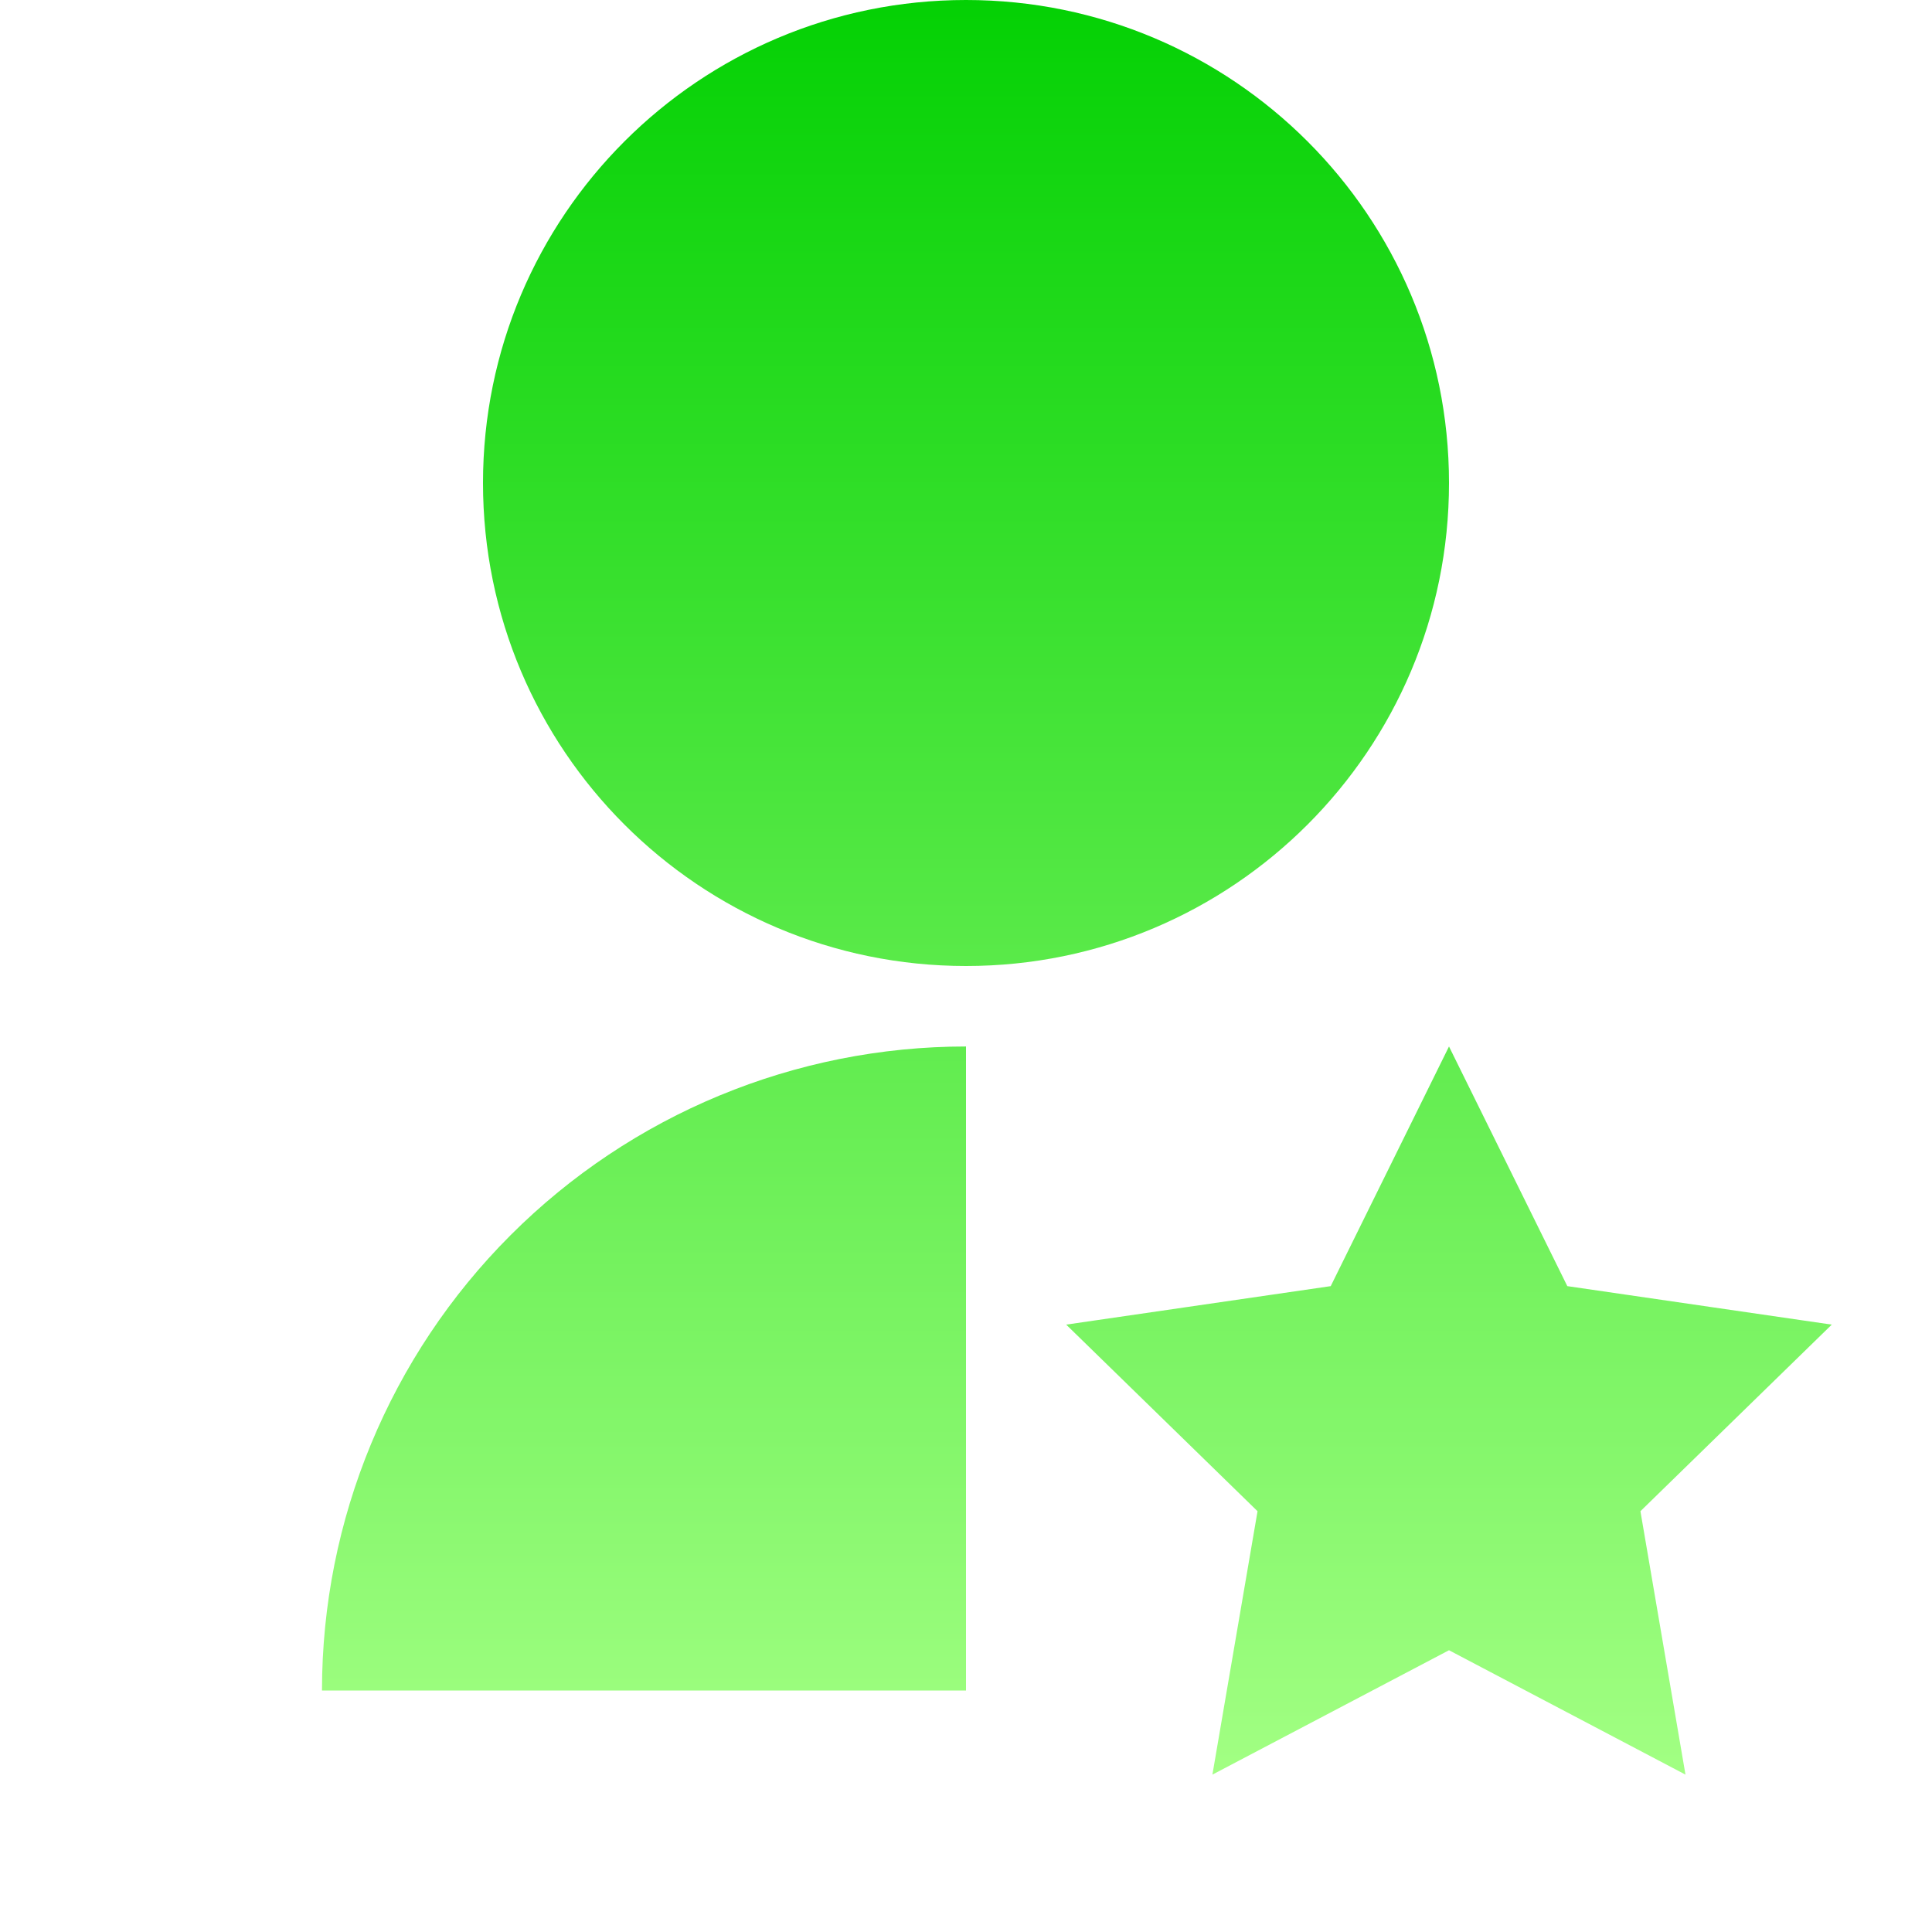 <?xml version="1.0" encoding="UTF-8"?> <svg xmlns="http://www.w3.org/2000/svg" width="50" height="50" viewBox="0 0 50 50" fill="none"><path d="M25 27.083V43.75H8.333C8.333 39.33 10.089 35.09 13.215 31.965C16.34 28.839 20.579 27.083 25 27.083V27.083ZM37.5 42.708L31.377 45.927L32.545 39.11L27.593 34.281L34.439 33.285L37.5 27.083L40.562 33.285L47.406 34.281L42.454 39.11L43.62 45.927L37.5 42.708ZM25 25C18.093 25 12.5 19.406 12.5 12.5C12.5 5.594 18.093 0 25 0C31.906 0 37.5 5.594 37.5 12.5C37.5 19.406 31.906 25 25 25Z" fill="url(#paint0_linear_225_309)"></path><defs><linearGradient id="paint0_linear_225_309" x1="27.869" y1="0" x2="27.869" y2="45.927" gradientUnits="userSpaceOnUse"><stop stop-color="#04D104"></stop><stop offset="1" stop-color="#A2FF83"></stop></linearGradient></defs></svg> 